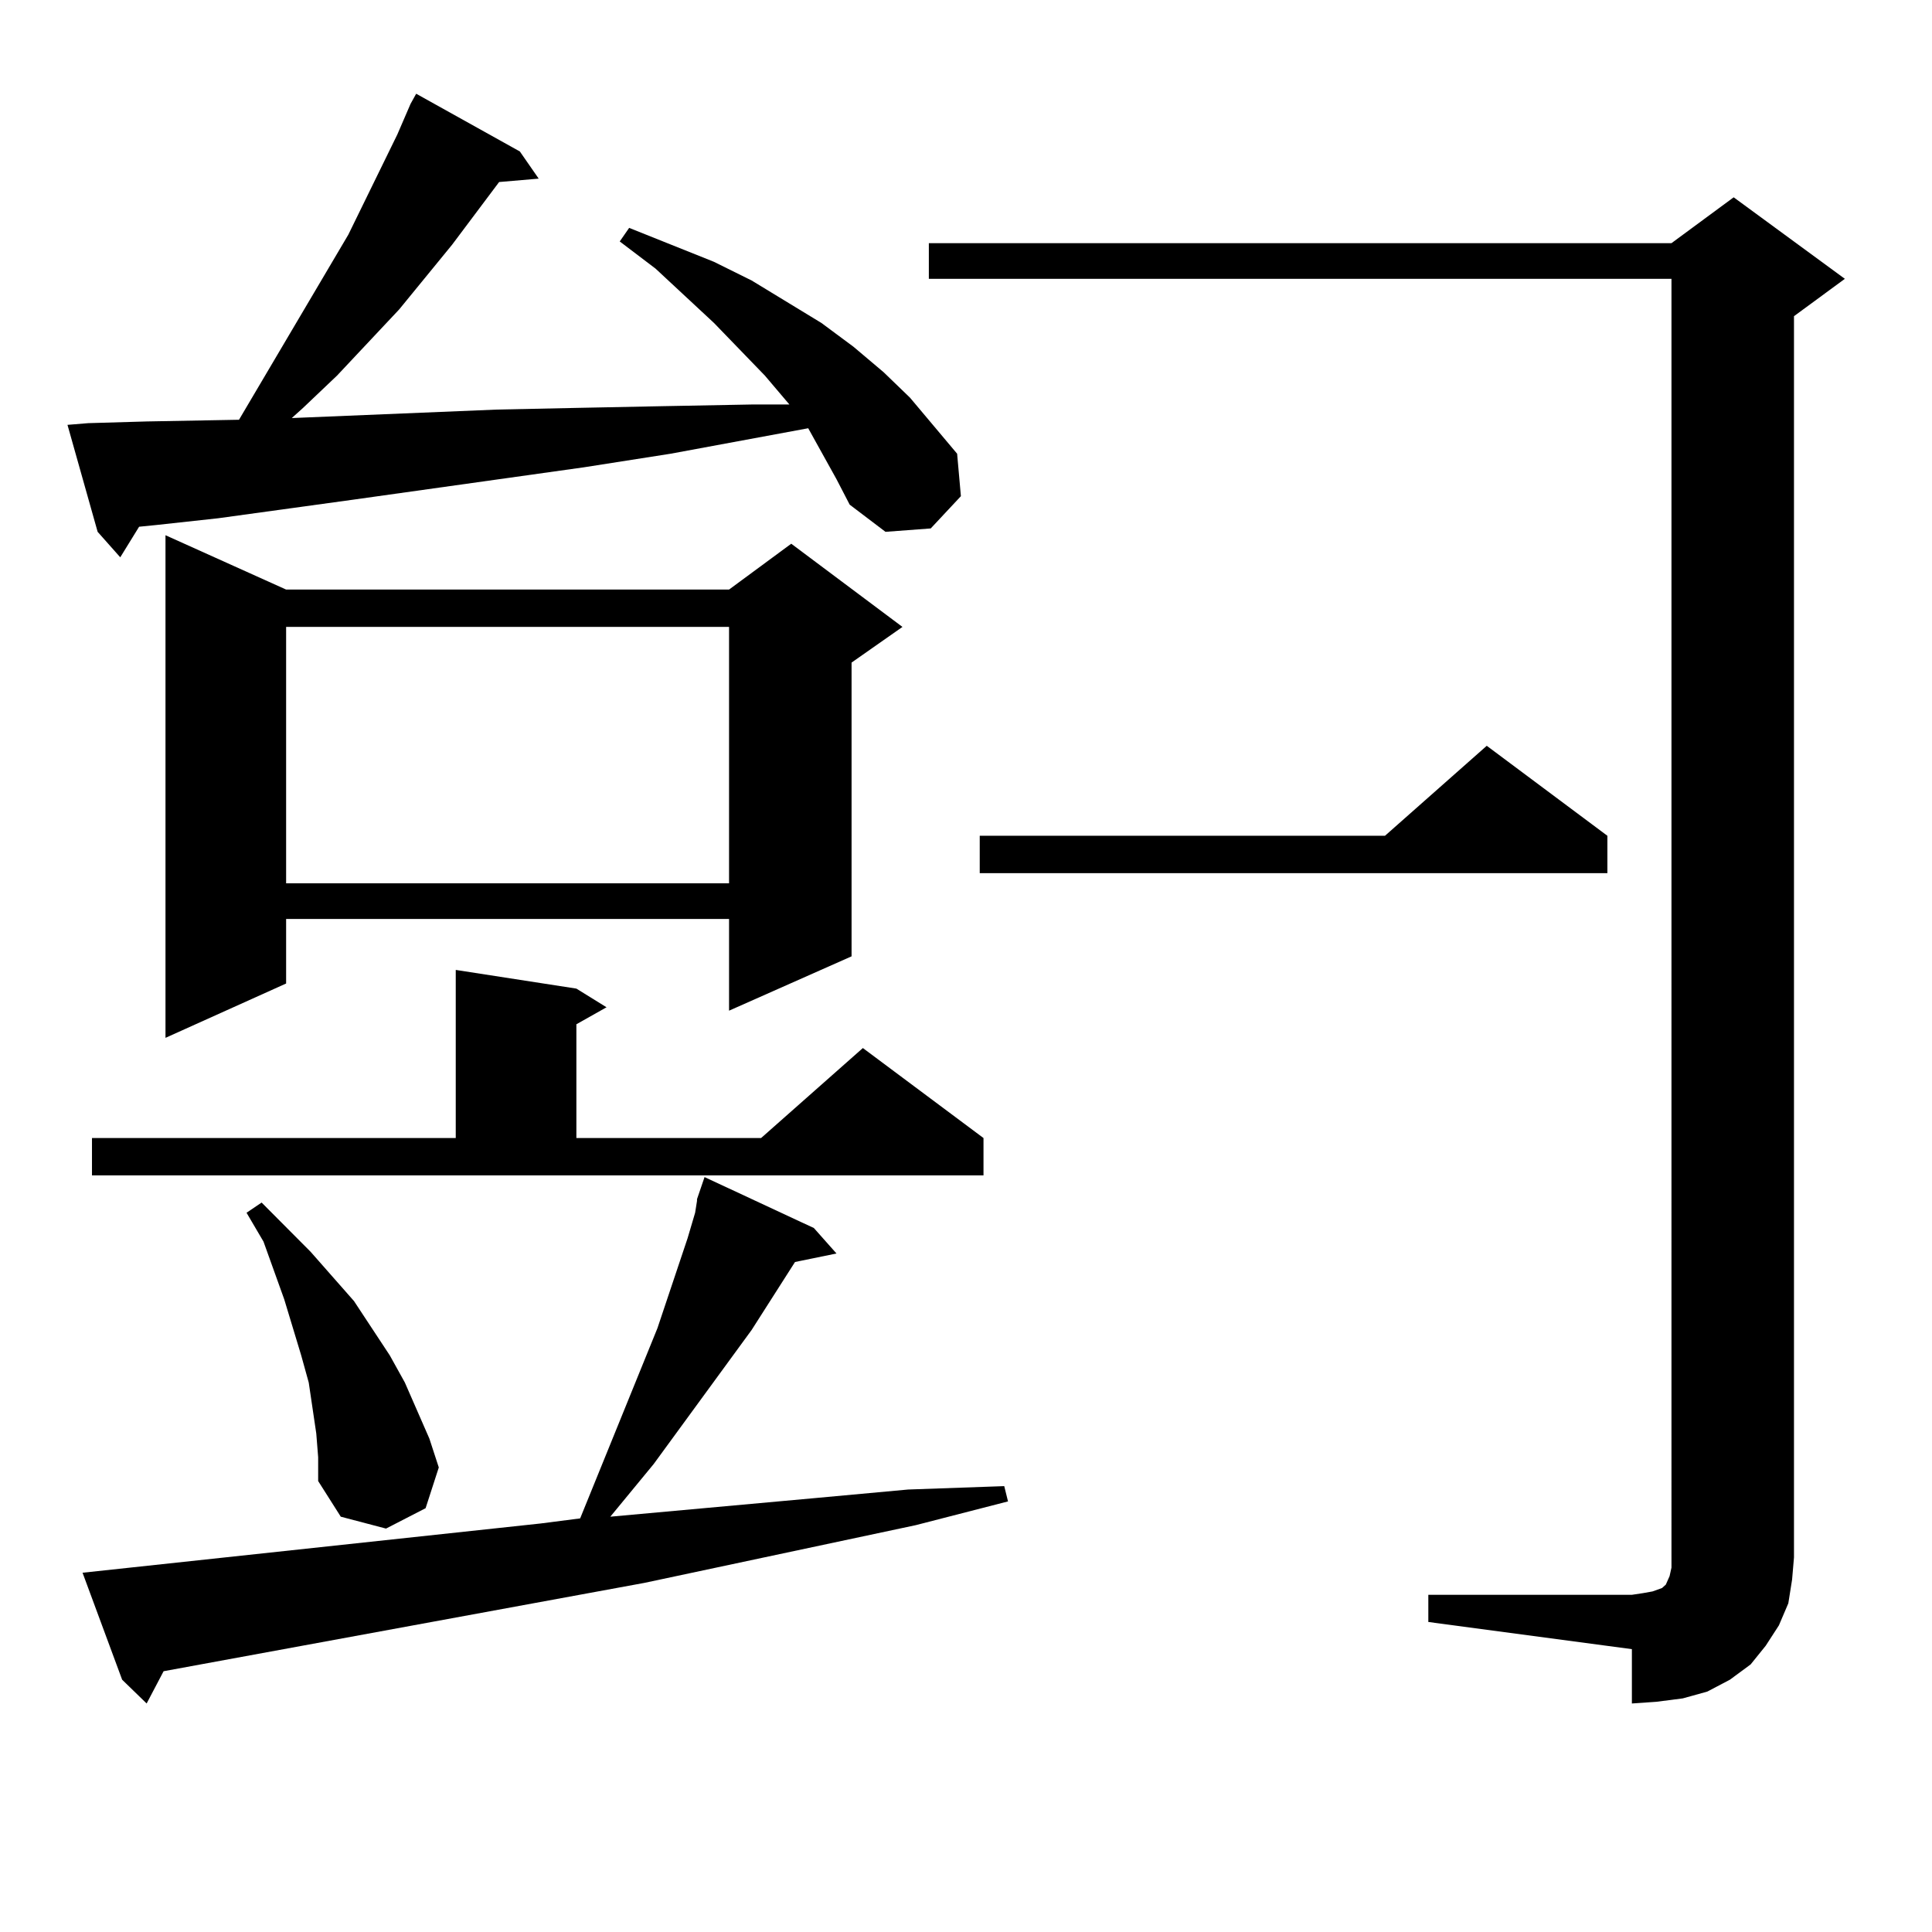 <?xml version="1.0" encoding="utf-8"?>
<!-- Generator: Adobe Illustrator 16.0.0, SVG Export Plug-In . SVG Version: 6.00 Build 0)  -->
<!DOCTYPE svg PUBLIC "-//W3C//DTD SVG 1.1//EN" "http://www.w3.org/Graphics/SVG/1.1/DTD/svg11.dtd">
<svg version="1.1" id="图层_1" xmlns="http://www.w3.org/2000/svg" xmlns:xlink="http://www.w3.org/1999/xlink" x="0px" y="0px"
	 width="1000px" height="1000px" viewBox="0 0 1000 1000" enable-background="new 0 0 1000 1000" xml:space="preserve">
<path d="M432.965,248.027l-14.634-26.367l-71.218,13.184l-44.877,7.031l-119.021,16.699l-70.242,9.668l-32.194,3.516l-8.78,0.879
	l-9.756,15.82l-11.707-13.184l-15.609-55.371l10.731-0.879l30.243-0.879l47.804-0.879l56.584-95.801l25.365-51.855l6.829-15.82
	l2.927-5.273l53.657,29.883l9.756,14.063l-20.487,1.758l-24.39,32.52l-27.316,33.398l-32.194,34.277l-17.561,16.699l-5.854,5.273
	l106.339-4.395l41.95-0.879l43.901-0.879l46.828-0.879h18.536l-12.683-14.941l-26.341-27.246l-30.243-28.125l-18.536-14.063
	l4.878-7.031l43.901,17.578l19.512,9.668l36.097,21.973l16.585,12.305l15.609,13.184l13.658,13.184l24.39,29.004l1.951,21.973
	l-15.609,16.699l-23.414,1.758l-18.536-14.063L432.965,248.027z M279.798,788.555l20.487-2.637l39.999-98.438l15.609-46.582
	l3.902-13.184l0.976-6.152v-0.879l3.902-11.426l56.584,26.367l11.707,13.184l-21.463,4.395l-22.438,35.156l-50.73,69.434
	l-22.438,27.246l106.339-9.668l47.804-4.395l49.755-1.758l1.951,7.91l-47.804,12.305l-140.484,29.883L84.681,865.02l-8.78,16.699
	l-12.683-12.305L42.73,814.043L279.798,788.555z M47.608,589.043h188.288v-87.012l62.438,9.668l15.609,9.668l-15.609,8.789v58.887
	h95.607l52.682-46.582l62.438,46.582v19.336H47.608V589.043z M148.094,305.156h229.263l32.194-23.73l57.56,43.066l-26.341,18.457
	V495l-63.413,28.125v-47.461H148.094v33.398l-62.438,28.125V277.031L148.094,305.156z M163.703,741.973l-3.902-26.367l-3.902-14.063
	l-8.78-29.004l-10.731-29.883l-8.78-14.941l7.805-5.273l25.365,25.488l22.438,25.488l18.536,28.125l7.805,14.063l12.683,29.004
	l4.878,14.941l-6.829,21.094L199.8,791.191l-23.414-6.152l-11.707-18.457v-12.305L163.703,741.973z M148.094,324.492v132.715
	h229.263V324.492H148.094z M739.299,825.469h105.363l5.854-0.879l4.878-0.879l4.878-1.758l1.951-1.758l1.951-4.395l0.976-4.395
	v-5.273V144.316H480.769v-18.457h384.381l32.194-23.73l57.56,42.188l-26.341,19.336v642.48l-0.976,11.426l-1.951,12.305
	l-4.878,11.426l-6.829,10.547l-7.805,9.668l-10.731,7.91l-11.707,6.152l-12.683,3.516l-13.658,1.758l-12.683,0.879v-28.125
	l-105.363-14.063V825.469z M831.979,432.598v19.336h-324.87v-19.336H716.86l52.682-46.582L831.979,432.598z"/>
</svg>

